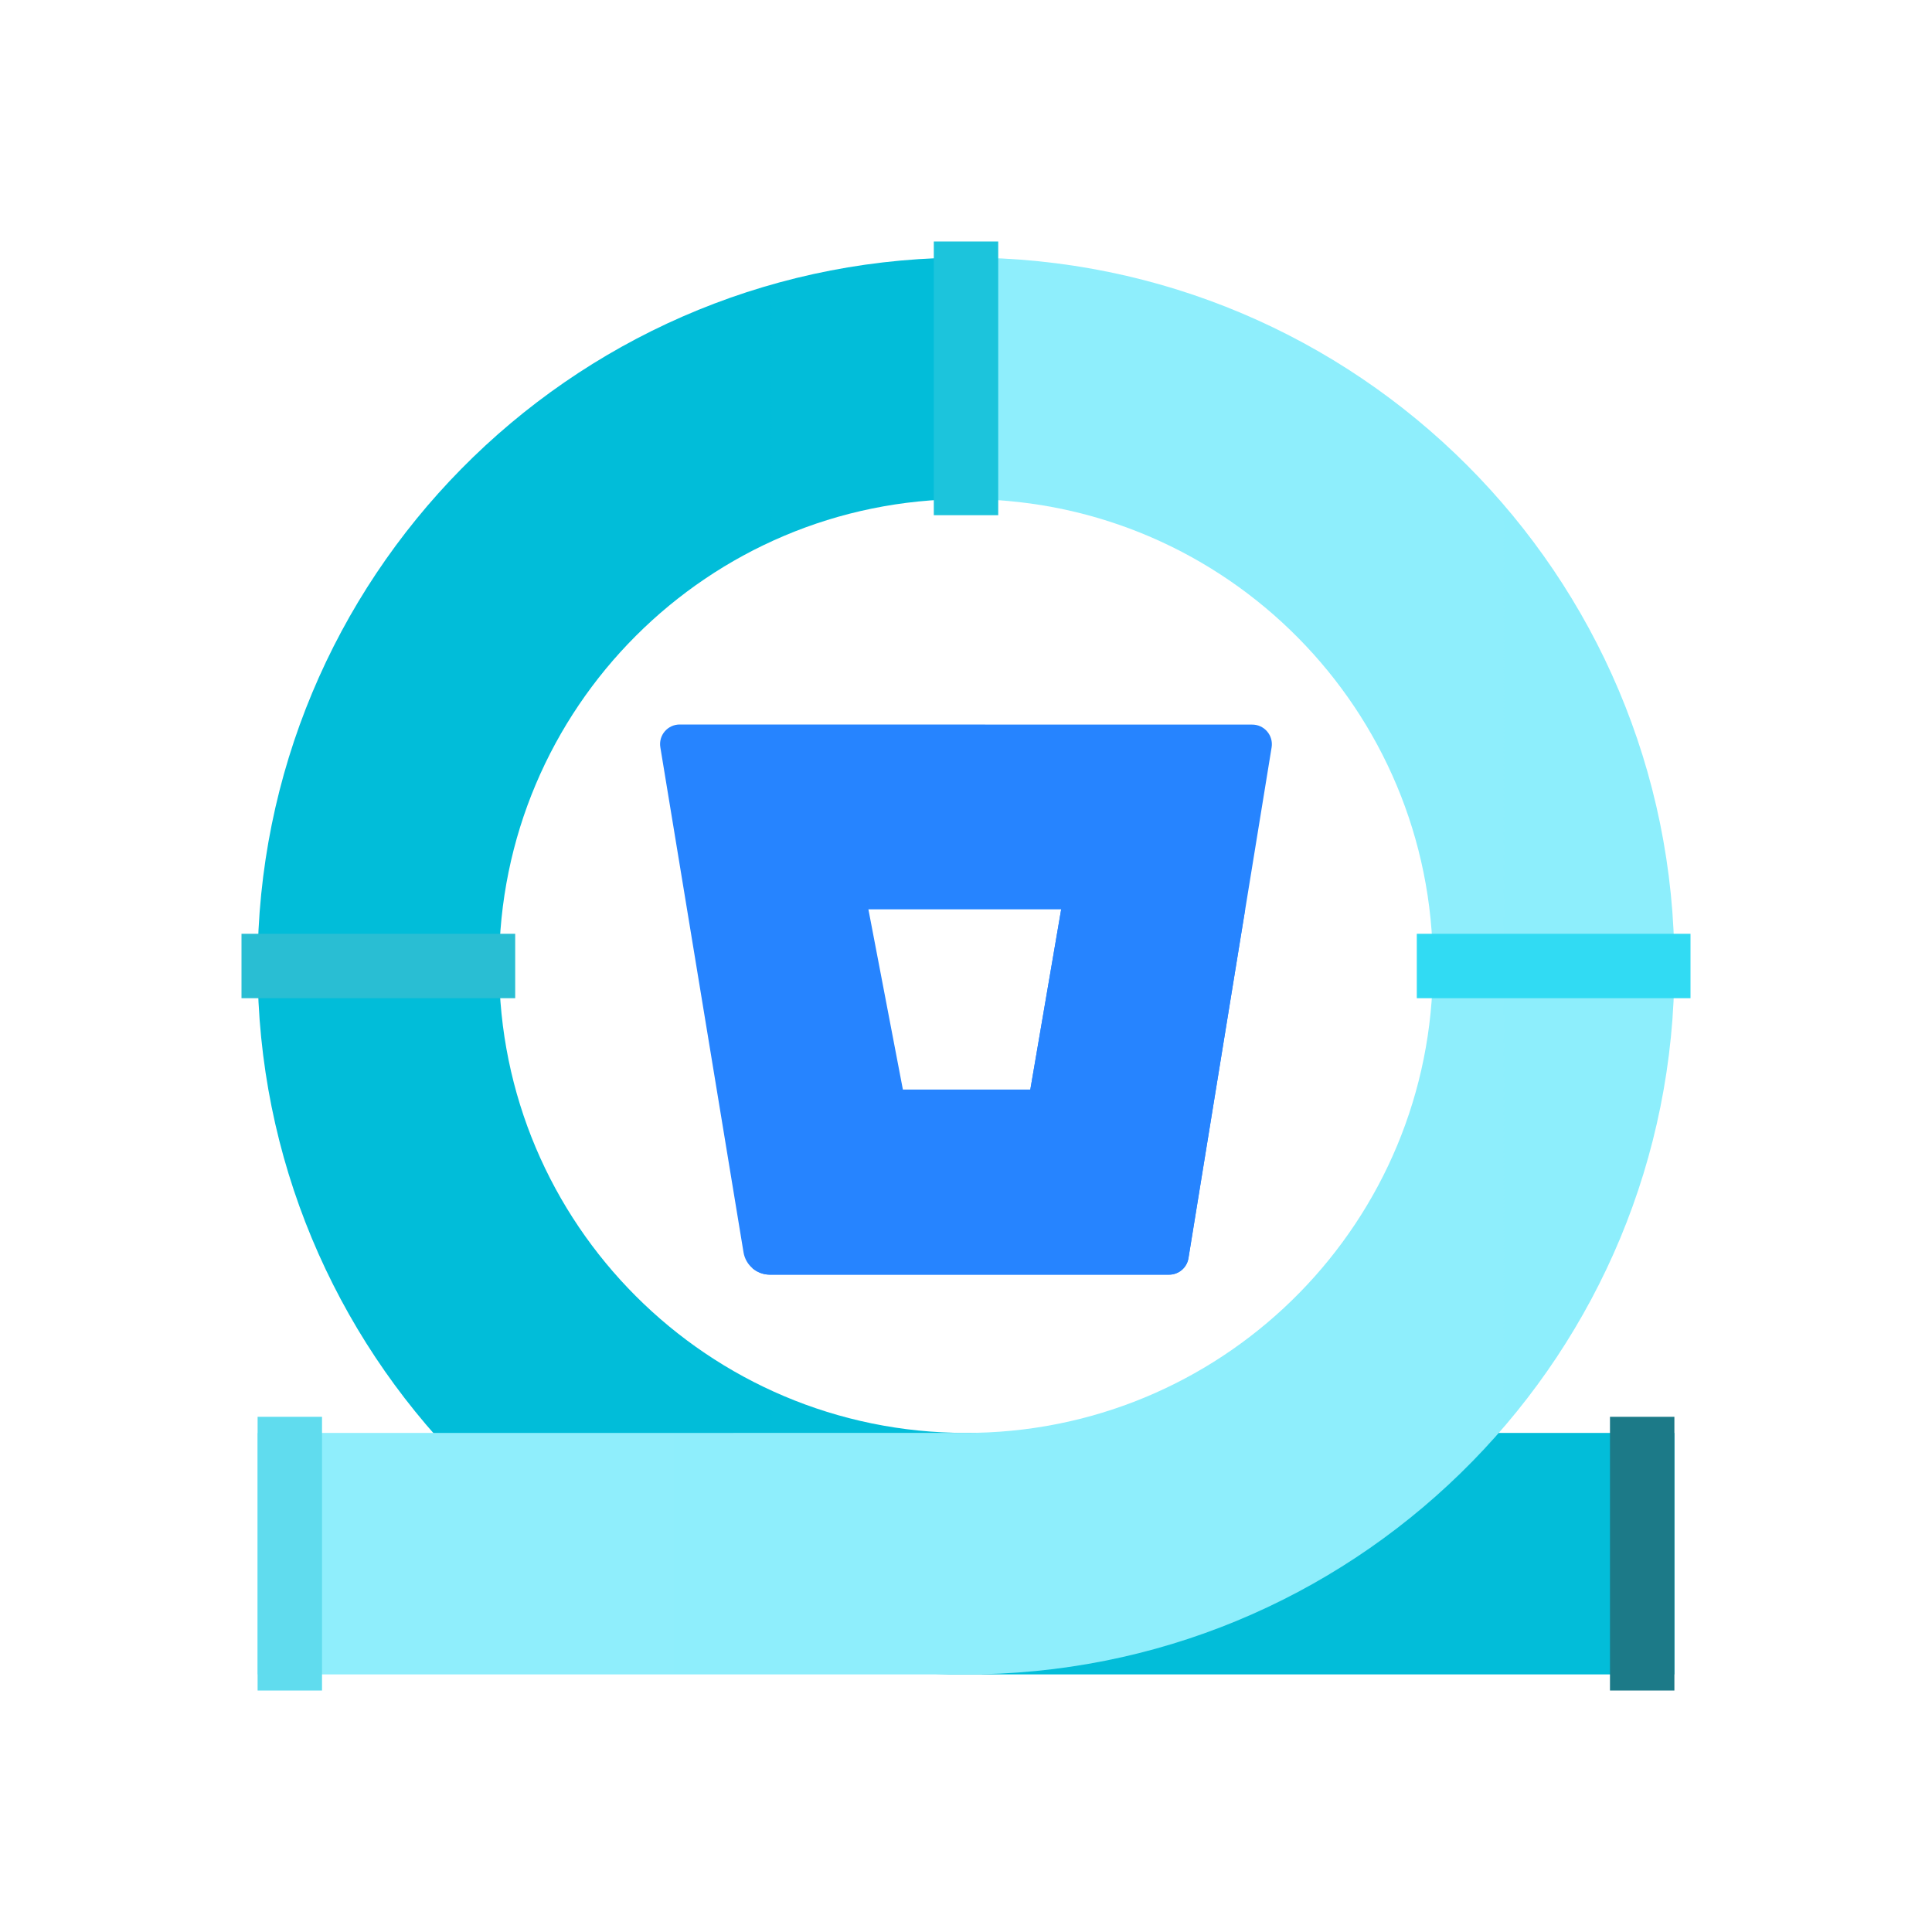<svg width="80" height="80" viewBox="0 0 80 80" fill="none" xmlns="http://www.w3.org/2000/svg">
<path fill-rule="evenodd" clip-rule="evenodd" d="M39.334 69.334C23.441 68.972 10.667 55.977 10.667 40C10.667 23.961 23.539 10.929 39.515 10.67L40.235 10.668L40.236 20.668L40 20.666C29.323 20.666 20.667 29.322 20.667 40C20.667 50.678 29.323 59.334 40 59.334L40.235 59.33V59.333L69.334 59.334V69.334H39.334Z" fill="url(#paint0_linear_6407_192214)"/>
<path fill-rule="evenodd" clip-rule="evenodd" d="M10.667 69.334V59.334L40.235 59.333L40.235 59.33L40.432 59.329C50.91 59.099 59.334 50.533 59.334 40C59.334 29.401 50.805 20.794 40.236 20.668L40.235 10.667L40 10.666C56.201 10.666 69.334 23.799 69.334 40C69.334 55.978 56.56 68.972 40.667 69.326L40.667 69.334H10.667Z" fill="url(#paint1_linear_6407_192214)"/>
<path d="M13.334 58.667H10.667V70.001H13.334V58.667Z" fill="url(#paint2_linear_6407_192214)"/>
<path fill-rule="evenodd" clip-rule="evenodd" d="M70 38.666V41.333H58.667V38.666H70Z" fill="url(#paint3_linear_6407_192214)"/>
<path fill-rule="evenodd" clip-rule="evenodd" d="M21.333 38.666V41.333H10V38.666H21.333Z" fill="url(#paint4_linear_6407_192214)"/>
<path d="M41.334 10H38.667V21.333H41.334V10Z" fill="url(#paint5_linear_6407_192214)"/>
<path d="M69.333 58.667H66.666V70.001H69.333V58.667Z" fill="url(#paint6_linear_6407_192214)"/>
<path d="M28.154 30C27.914 29.997 27.686 30.1 27.529 30.282C27.372 30.463 27.304 30.705 27.343 30.942L30.788 51.859C30.877 52.388 31.332 52.776 31.868 52.781H48.398C48.8 52.786 49.145 52.496 49.209 52.099L52.655 30.946C52.693 30.709 52.625 30.468 52.468 30.286C52.312 30.104 52.083 30.001 51.843 30.004L28.154 30ZM42.663 45.118H37.387L35.959 37.654H43.941L42.663 45.118Z" fill="#2684FF"/>
<path d="M51.559 37.654H43.941L42.663 45.118H37.387L31.157 52.513C31.355 52.683 31.606 52.778 31.867 52.78H48.401C48.804 52.785 49.149 52.495 49.213 52.099L51.559 37.654Z" fill="url(#paint7_linear_6407_192214)"/>
<defs>
<linearGradient id="paint0_linear_6407_192214" x1="10.667" y1="2943.99" x2="5877.33" y2="2943.99" gradientUnits="userSpaceOnUse">
<stop stop-color="#01BDD9"/>
<stop offset="0.497" stop-color="#46D4E9"/>
<stop offset="1" stop-color="#009CB3"/>
</linearGradient>
<linearGradient id="paint1_linear_6407_192214" x1="10.667" y1="2944.06" x2="5877.33" y2="2944.06" gradientUnits="userSpaceOnUse">
<stop stop-color="#8FEEFC"/>
<stop offset="0.48" stop-color="#3DD8EF"/>
<stop offset="1" stop-color="#7EE6F5"/>
</linearGradient>
<linearGradient id="paint2_linear_6407_192214" x1="144" y1="58.667" x2="144" y2="1192.02" gradientUnits="userSpaceOnUse">
<stop stop-color="#60DCEE"/>
<stop offset="1" stop-color="#2EE0FA"/>
</linearGradient>
<linearGradient id="paint3_linear_6407_192214" x1="-1063.33" y1="172.003" x2="70" y2="172.003" gradientUnits="userSpaceOnUse">
<stop stop-color="#1CC4DC"/>
<stop offset="1" stop-color="#31DBF3"/>
</linearGradient>
<linearGradient id="paint4_linear_6407_192214" x1="-1112" y1="172.003" x2="21.333" y2="172.003" gradientUnits="userSpaceOnUse">
<stop stop-color="#12AEC4"/>
<stop offset="1" stop-color="#29BED3"/>
</linearGradient>
<linearGradient id="paint5_linear_6407_192214" x1="172" y1="10" x2="172" y2="1143.36" gradientUnits="userSpaceOnUse">
<stop stop-color="#1CC4DC"/>
<stop offset="1" stop-color="#22BBD1"/>
</linearGradient>
<linearGradient id="paint6_linear_6407_192214" x1="199.999" y1="58.667" x2="199.999" y2="1192.02" gradientUnits="userSpaceOnUse">
<stop stop-color="#1C7A88"/>
<stop offset="1" stop-color="#0F8A9C"/>
</linearGradient>
<linearGradient id="paint7_linear_6407_192214" x1="2247.46" y1="493.118" x2="1203.14" y2="1308.19" gradientUnits="userSpaceOnUse">
<stop offset="0.18" stop-color="#0052CC"/>
<stop offset="1" stop-color="#2684FF"/>
</linearGradient>
</defs>
</svg>
